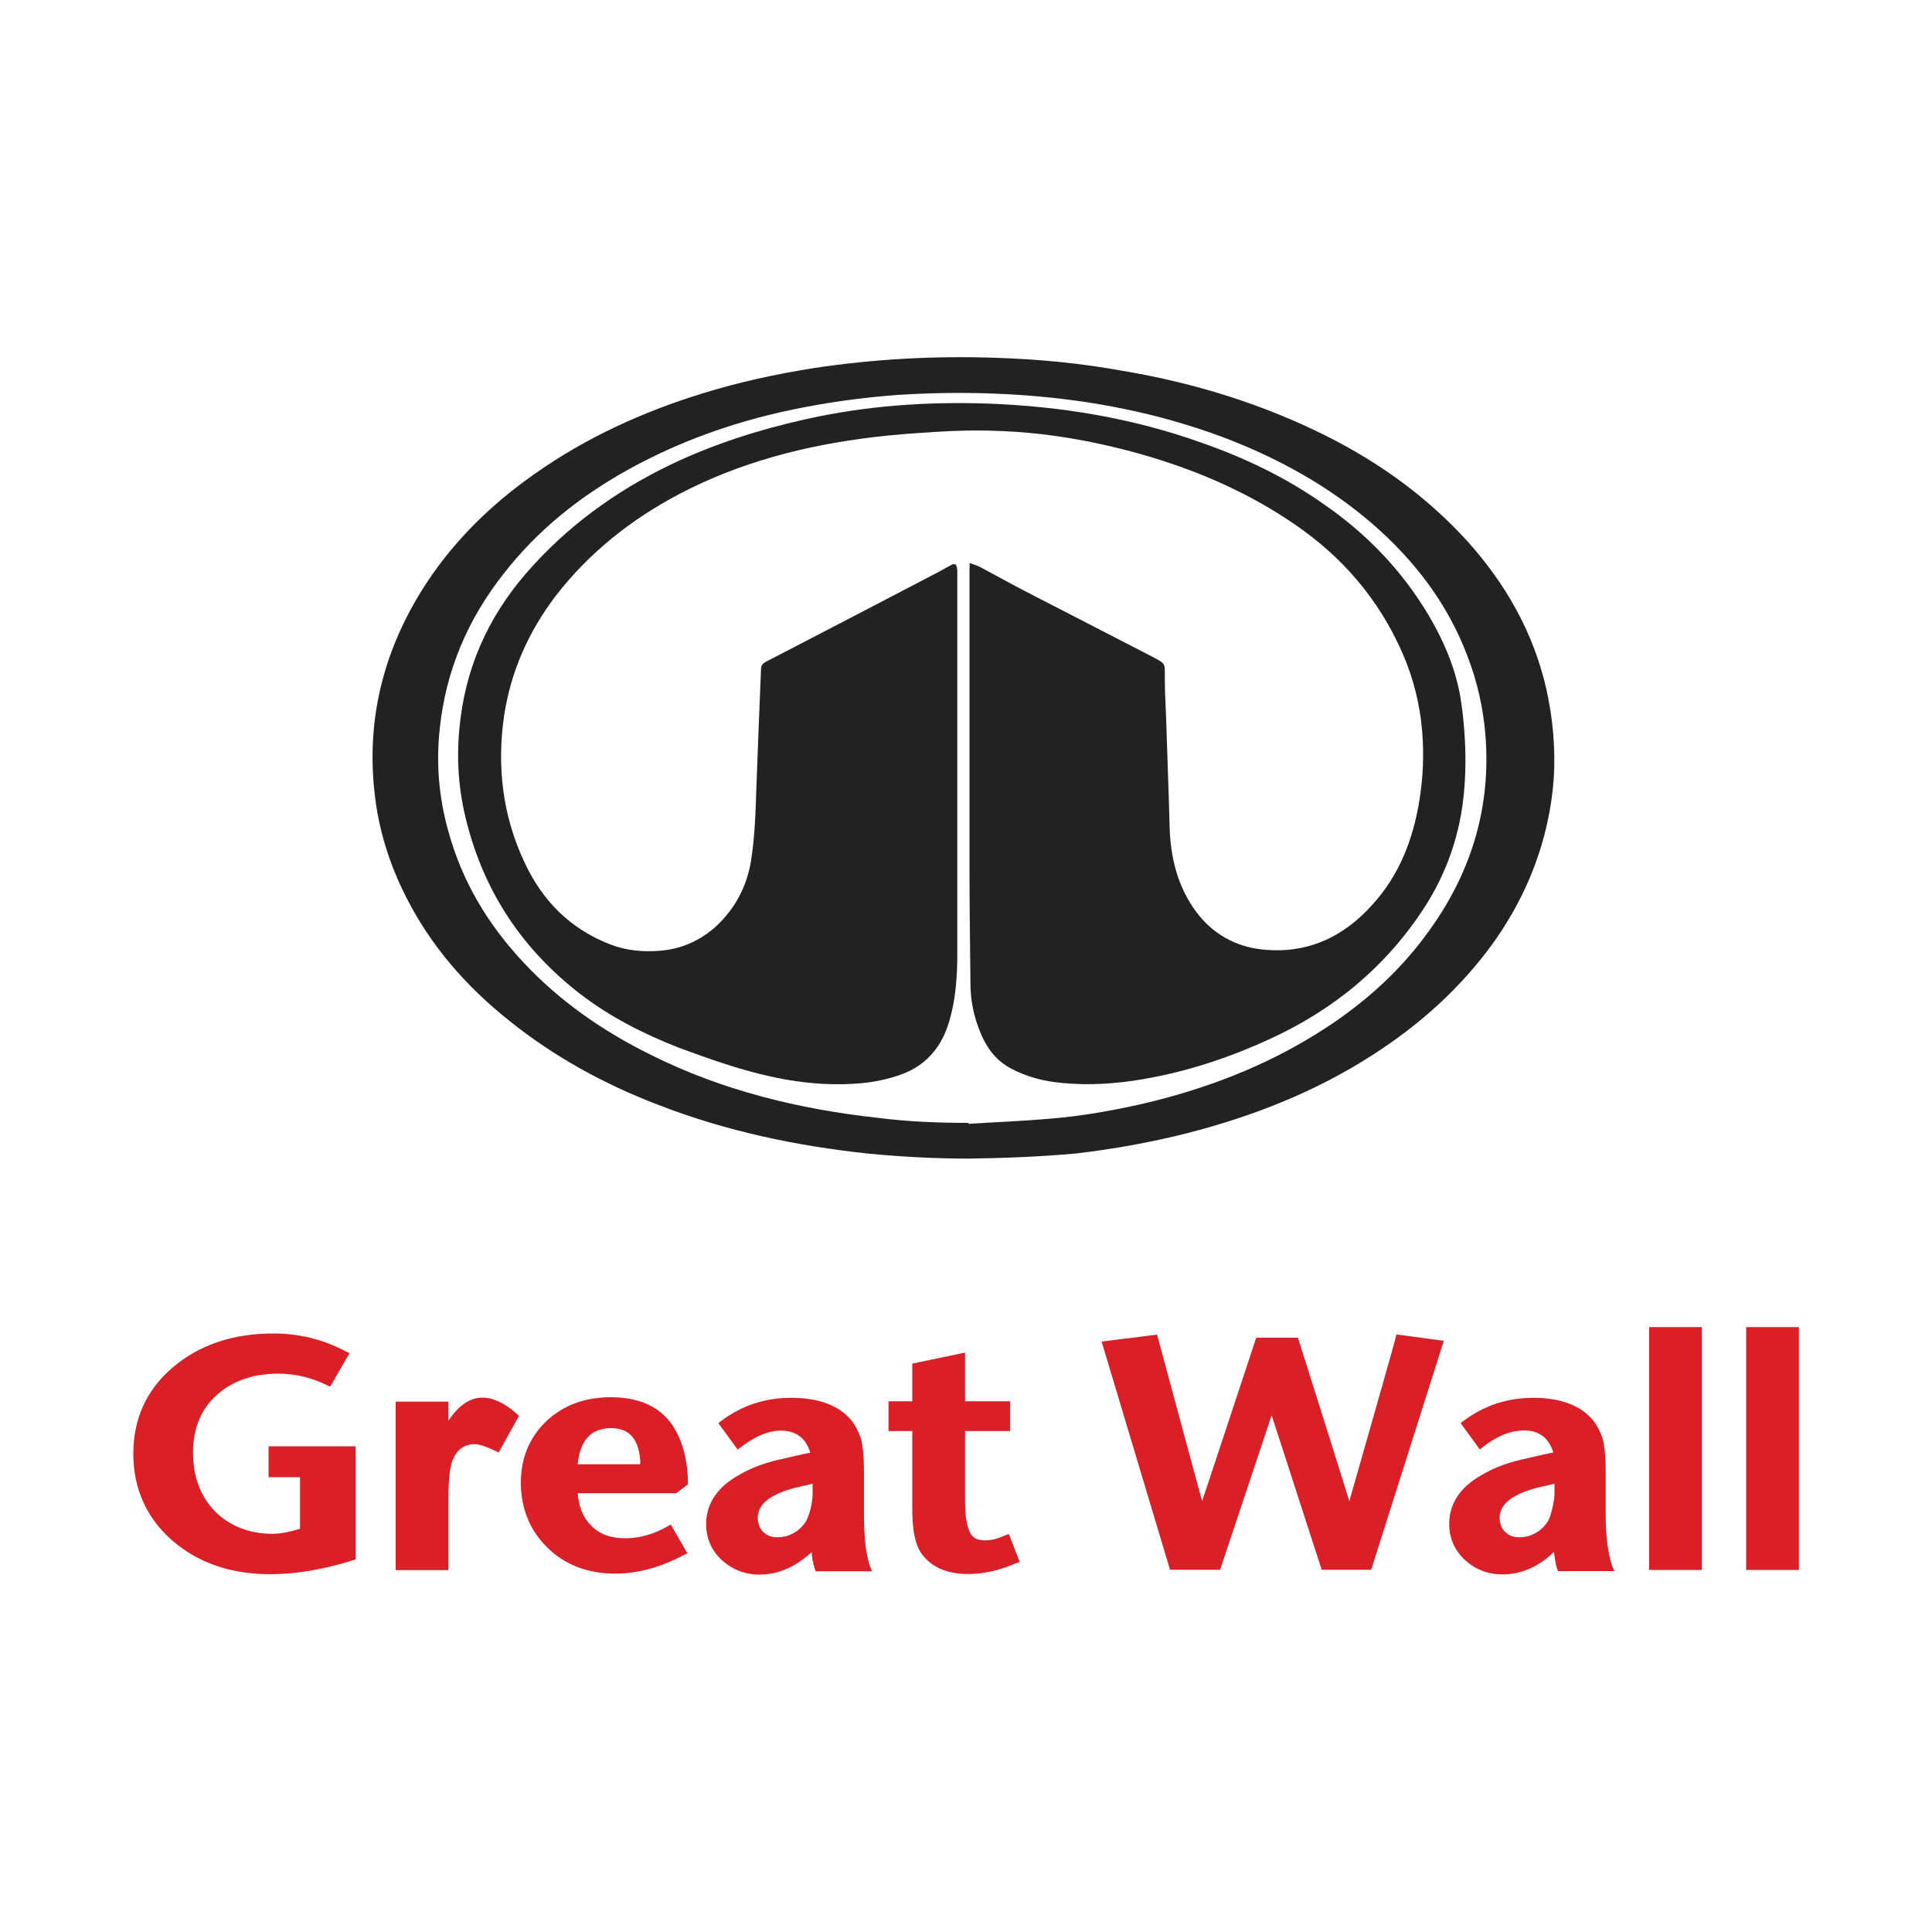 <?xml version="1.0" encoding="utf-8"?>
<!-- Generator: Adobe Illustrator 18.0.0, SVG Export Plug-In . SVG Version: 6.00 Build 0)  -->
<!DOCTYPE svg PUBLIC "-//W3C//DTD SVG 1.1//EN" "http://www.w3.org/Graphics/SVG/1.1/DTD/svg11.dtd">
<svg version="1.1" id="Layer_1" xmlns="http://www.w3.org/2000/svg" xmlns:xlink="http://www.w3.org/1999/xlink" x="0px" y="0px"
	 viewBox="0 0 1000 1000" enable-background="new 0 0 1000 1000" xml:space="preserve">
<rect x="69.6" y="69.6" display="none" fill="none" stroke="#B3B3B3" stroke-miterlimit="10" width="861" height="861"/>
<g>
	<path id="XMLID_30_" fill="#DA1F26" d="M356.1,768.3c0-10.2-1.9-18.7-5.2-25.6c-6.2-13.1-17.9-19.5-34.7-19.5
		c-13.3,0-24.2,4-32.9,11.9c-9.1,8.5-13.7,19.3-13.7,32.3c0,14.2,5.2,26.1,15.4,35.2c8.8,7.9,20.1,11.9,33.5,11.9
		c11.6,0,23.5-3.3,35.4-9.6l1.9-0.9l-8.6-14.9l-1.6,0.9c-7.4,4.2-14.7,6.2-21.9,6.2c-7.4,0-13.5-2-17.9-6.8c-4.2-4-6.2-9.8-6.8-16.5
		h51L356.1,768.3z M299,757.9c1.2-12.3,6.8-18.7,17.3-18.7c9.3,0,14.2,5.4,15.1,16.8c0,0,0,0.9,0,1.9H299L299,757.9z M831.1,784.2
		v-22.3c0-7.4-0.5-12.8-1.4-16.5c-0.9-3.4-2.6-6.8-4.8-9.8c-6.2-7.9-16.8-12.1-31.2-12.1c-13.5,0-25.6,4-36.1,11.9l-1.6,1.2l10,13.7
		l1.6-1.4c7.2-5.6,14.2-8.5,21.3-8.5c7.9,0,12.8,4,15.1,11.4c-3.3,0.6-12.6,2.8-12.6,2.8c-9.8,2-17.6,4.8-24,8.6
		c-11.4,6.2-17.3,14.9-17.3,25.6c0,7.4,2.8,13.7,8.2,18.7c5.4,4.9,11.9,7.4,19.3,7.4c10.5,0,19.3-4.5,26.7-11.6
		c0.5,2.8,0.7,5.9,1.6,8.5l0.5,1.4h29.2l-1.2-2.8C832.3,804,831.1,795.4,831.1,784.2 M802.3,784.9c-0.9,2.8-2.8,5.2-5.6,7.4
		c-3.3,2.4-6.8,3.4-10.5,3.4c-2.8,0-5.2-0.9-7.2-2.8c-1.9-1.9-2.8-4.5-2.8-7.4c0-7.2,7.2-12.6,21.3-15.9c0,0,4.2-0.9,7.1-1.6
		c0,2.4,0,5.9,0,6C804.3,777.4,803.6,780.9,802.3,784.9 M903.8,812.6h27.3V686.9h-27.3V812.6z M249.6,723.4
		c-6.5,0-12.3,4.2-17.5,11.9v-9.8h-27.3v87.2h27.3v-37.5c0-8.8,0.7-15.4,2-19.1c2.4-5.9,6-8.6,11.9-8.6c1.4,0,4.2,0.6,10.2,3.4
		l1.9,0.9l10.5-18.9l-1.2-1.2C261.1,726.2,255.3,723.4,249.6,723.4 M698.4,777c-3.4-11.2-26.6-84.6-26.6-84.6h-21.6
		c0,0-24.2,73.4-28,84.6c-3.1-11.2-23.3-86.2-23.3-86.2l-1.6,0.2l-27.1,3.4l35.4,118.1h25.9c0,0,23.3-69.9,26.7-80
		c3.3,10.2,25.9,80,25.9,80h25.6L747.3,694l-24.5-3.3C723.1,690.8,701.6,765.7,698.4,777 M853.6,812.6h27.3V686.9h-27.3V812.6z
		 M447.2,784.2v-22.3c0-7.2-0.5-12.8-1.4-16.5c-0.9-3.3-2.6-6.8-4.8-9.8c-6.2-7.9-16.8-12.1-31.5-12.1c-13.5,0-25.6,4-36.1,11.9
		l-1.6,1.2l10,13.7l1.6-1.2c7.2-5.6,14.2-8.6,20.9-8.6c7.9,0,12.8,4,15.1,11.4c-3.3,0.6-12.6,2.8-12.6,2.8c-9.8,2-17.6,4.8-24,8.6
		c-11.4,6.2-17.3,14.9-17.3,25.6c0,7.4,2.8,13.7,8.2,18.7c5.4,4.8,11.9,7.4,19.3,7.4c10.5,0,19.3-4.5,27.1-11.6
		c0.2,2.8,0.7,5.9,1.6,8.5l0.5,1.4h29.2l-1.2-2.8C448.1,804,447.2,795.4,447.2,784.2 M418.3,784.9c-0.9,2.8-2.8,5.2-5.6,7.4
		c-3.3,2.4-6.8,3.4-10.5,3.4c-2.8,0-5.2-0.9-7.2-2.8c-1.9-1.9-2.8-4.5-2.8-7.4c0-7.2,7.1-12.6,21.3-15.9c0,0,4.2-0.9,7.1-1.6
		c0,2.4,0,6,0,6.2C420.4,777.4,419.7,781.3,418.3,784.9 M520.2,794.7c-3.4,1.6-6.8,2.6-10.2,2.6c-4,0-6.5-1.2-7.9-4
		c-1.6-3.1-2.6-8.5-2.6-16.5v-36.1h23.3v-15.4h-23.3v-25.2l-2.4,0.5l-24.9,5.2v19.5h-12.3v15.4h12.3v40.8c0,11,1.6,18.1,4.8,22.7
		c5.2,7.1,13.3,10.5,24.2,10.5c7.9,0,16.3-1.9,24.7-5.6l1.9-0.6l-5.6-14.5L520.2,794.7z M139.2,764.6h16.1v26.7
		c-4.8,1.4-9.6,2.6-14.2,2.6c-12.1,0-22.1-4-29.8-11.6c-7.6-7.9-11.4-17.9-11.4-30.6c0-12.1,4-22.1,12.1-29.5
		c8.2-7.4,18.9-11.2,32.1-11.2c8.6,0,17.1,2,25.2,6l1.6,0.7l10-17.3l-1.9-0.9c-11.6-6.2-24.2-9.3-37.5-9.3c-20.9,0-38.4,5.9-52,17.5
		c-13.7,11.6-20.5,26.7-20.5,44.8c0,17.9,6.8,33.2,20.1,44.8s30.3,17.5,50.8,17.5c13.1,0,27.5-2.4,42.8-7.2l1.4-0.5v-58.5H139v16.1
		L139.2,764.6L139.2,764.6z"/>
	<g id="XMLID_1_">
		<path id="XMLID_83_" fill="#232222" d="M501.9,599.7c-17.5,0-34.9-0.9-52.5-2.6c-37.3-4-73.6-11.6-108.6-25.2
			c-28-10.7-54-24.9-77.5-43.8c-21.9-17.5-40.1-38.2-53-63.6c-8.8-17.3-14.5-35.4-16.5-54.8c-4-37.3,4.5-71.5,24-103.3
			c15.4-24.9,35.6-44.8,59.2-61.3c26.6-18.7,55.6-31.9,86.4-41.4c18.9-5.9,38-10,57.3-13.1c31.5-4.8,63.1-6.5,94.8-5.4
			c22.1,0.7,44,2.8,65.9,6.8c36.8,6.2,72.2,17.1,105.8,34c27.1,13.7,51.4,31.2,72.2,54c19.9,22.1,34.3,47.3,41,76.7
			c3.4,15.4,4.8,30.9,3.8,46.6c-2.4,30.9-13.1,58.9-30.7,83.9c-17.3,24.2-38.9,43.4-63.6,59.2c-29.5,18.9-61.7,31.5-95.3,40.1
			c-18.9,4.8-38,8.2-57.3,10.5C538.9,598.7,520.4,599.4,501.9,599.7z M501.3,581.2c0,0.2,0,0.5,0,0.5c13.7-0.9,27.8-1.4,41.4-2.6
			c17.6-1.4,34.9-4.5,52.2-8.6c30.3-7.4,59.2-18.5,85.7-34.9c22.3-13.7,42.2-30.7,57.9-52.2c22.7-30.7,33.5-65,30.3-103.6
			c-1.2-13.7-4.2-27.1-9.1-39.8c-10.2-27.3-27.3-49.6-48.9-68.5c-23.3-20.2-49.9-34.7-78.3-45.4c-33.2-12.3-67-18.9-102.1-21.5
			c-21.9-1.6-43.8-1.6-65.7-0.2c-18.9,1.4-37.5,4-55.9,7.9c-29.3,6.2-57.6,16.3-83.9,30.9c-24.6,13.7-46.7,31.1-64.4,54
			c-18.5,23.5-29.8,50.1-32.9,80.1c-1.9,17.6-0.5,34.9,4.2,52c7.1,26.6,20.7,49.2,39.2,68.9c18.9,20.2,41.2,35.6,65.9,47.8
			c37,18.5,76.7,28.1,117.5,32.6C470.1,580.6,485.7,581.2,501.3,581.2z"/>
		<path id="XMLID_58_" fill="#232222" d="M501.9,291.4c2.4,0.9,4.2,1.4,6,2.4c9.6,5.2,19.3,10.5,28.9,15.4
			c19.9,10.2,39.8,20.5,59.6,30.7c7.2,3.8,6.5,3.4,6.5,11c0,9.1,0.7,18.1,0.9,27.5c0.5,16.5,1.2,33.3,1.6,49.9
			c0.5,15.9,4.2,30.7,13.7,43.6c8.5,11.4,20.1,17.9,33.8,19.5c23.1,2.6,42.2-6,57.6-23.3c13.7-15.1,20.9-33.5,24.2-53.9
			c1.9-11.9,2.4-23.8,1.4-35.9c-1.2-14-4.6-27.5-10.2-40.3c-12.3-28-31.2-49.9-56.2-66.9c-22.8-15.6-47.8-26.6-73.9-34.5
			c-18.7-5.6-37.5-9.6-56.8-11.9c-17.9-2-35.9-2.4-53.9-1.2c-11.2,0.7-22.1,1.4-33.3,2.8c-34.7,4.2-68.5,12.8-100,29.3
			c-24.9,13.1-46.8,30.3-64.3,53c-14,18.5-23.1,38.9-26.6,62c-3.8,26.3-0.7,52,10.7,76c9.3,19.9,23.8,34.3,44.2,42.2
			c8.5,3.3,17.1,4,25.9,3.3c11-0.9,20.7-5.2,28.9-12.6c9.8-9.1,15.9-20.5,18.1-33.8c2-12.6,2.4-25.2,2.8-38
			c0.7-20.5,1.6-40.8,2.4-61.3c0-1.9,0.7-2.8,2.4-3.8c29.2-15.1,58-30.1,86.9-45.2c2.8-1.4,5.6-3.1,8.5-4.6c2.8-1.6,3.4-0.9,3.8,2.4
			c0,0.5,0,0.9,0,1.4c0,65.5,0,130.9,0,196.7c0,11.4-0.7,22.8-3.8,34c-4,14.9-12.8,24.9-27.1,29.5c-12.6,4.2-25.6,4.8-38.7,4.2
			c-26.1-1.4-50.6-9.8-75-18.9c-18.1-7.1-35.4-15.9-50.8-27.8c-29.3-22.7-49.2-52-58.5-88.6c-4.2-16.1-5.4-32.3-3.8-48.7
			c2.8-30.6,14.5-57,34.3-80c20.9-24.2,46.2-42.6,74.8-56.4c22.3-10.7,45.6-18.1,69.6-23.5c31.5-7.1,63.1-9.3,95-8.2
			c37.5,1.4,74.3,7.4,110,20.1c22.7,7.9,44,18.1,63.6,31.9c21.9,15.1,40.3,34,54.2,57.3c7.6,12.8,13.5,26.3,16.3,41
			c1.2,6.5,1.9,13.3,2.4,20.1c0.7,10,0.7,20.2-0.2,30.3c-1.9,21.6-8.6,41.4-20.2,59.6c-20.1,31.2-47.5,53.6-80.6,68.7
			c-20.9,9.6-42.6,16.8-65.5,20.7c-14,2.4-28,3.3-42.2,1.9c-9.3-0.9-17.9-3.1-26.3-7.6c-8.5-4.6-13.3-12.1-16.5-20.9
			c-2.8-7.4-4.2-15.1-4.2-23.1c-0.2-20.2-0.5-40.6-0.5-60.8c0-51,0-102.1,0-153C501.9,293.6,501.9,292.6,501.9,291.4z"/>
	</g>
</g>
</svg>
